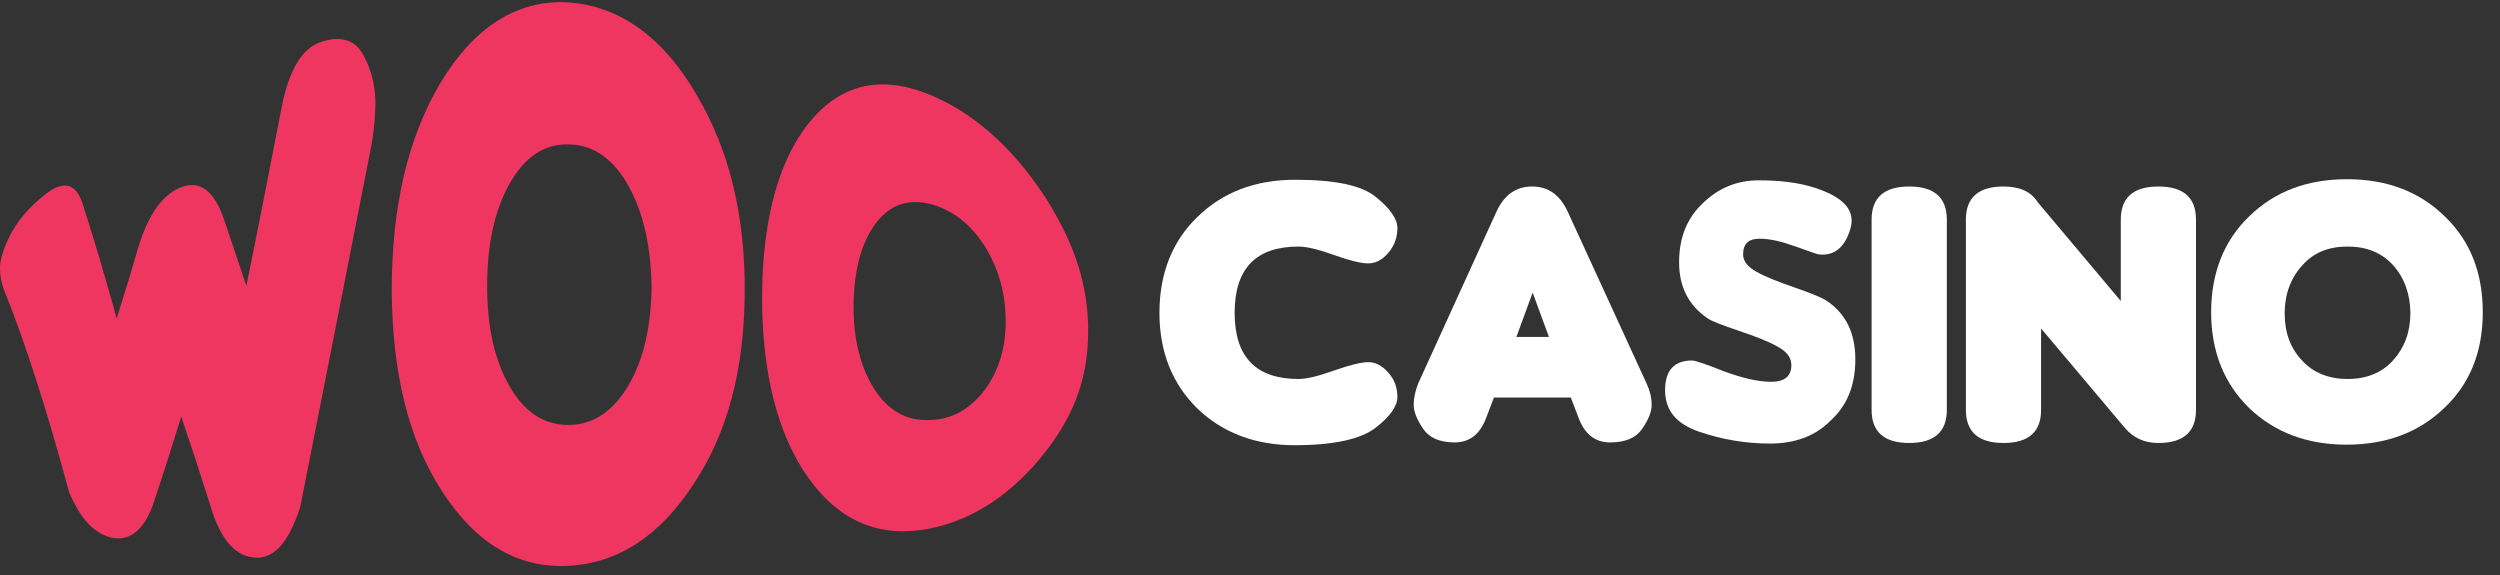 <svg width="126" height="29" viewBox="0 0 126 29" fill="none" xmlns="http://www.w3.org/2000/svg">
<rect x="0" y="0" width="126" height="29" fill="#333333" stroke="none"/>
<path d="M70.429 20.006C70.429 20.459 70.061 20.997 69.326 21.562C68.59 22.128 67.232 22.439 65.252 22.439C63.273 22.439 61.632 21.817 60.359 20.601C59.087 19.356 58.436 17.744 58.436 15.764C58.436 13.784 59.087 12.143 60.359 10.927C61.632 9.683 63.273 9.06 65.281 9.06C67.289 9.06 68.647 9.343 69.354 9.937C70.061 10.503 70.429 11.04 70.429 11.493C70.429 11.945 70.287 12.37 69.976 12.737C69.665 13.105 69.326 13.275 68.958 13.275C68.59 13.275 68.024 13.133 67.232 12.851C66.441 12.568 65.847 12.426 65.451 12.426C63.301 12.426 62.226 13.529 62.226 15.764C62.226 17.998 63.301 19.101 65.451 19.101C65.847 19.101 66.441 18.96 67.232 18.677C68.024 18.394 68.618 18.253 68.958 18.253C69.326 18.253 69.665 18.423 69.976 18.79C70.287 19.13 70.429 19.554 70.429 20.006Z" fill="white"/>
<path d="M75.294 20.035L74.927 20.997C74.615 21.874 74.078 22.298 73.314 22.298C72.579 22.298 72.041 22.072 71.73 21.619C71.419 21.167 71.249 20.742 71.249 20.403C71.249 20.064 71.334 19.696 71.476 19.328L75.407 10.701C75.803 9.825 76.397 9.4 77.218 9.4C78.038 9.4 78.632 9.825 79.028 10.701L82.988 19.328C83.157 19.696 83.242 20.035 83.242 20.403C83.242 20.771 83.072 21.167 82.761 21.619C82.45 22.072 81.913 22.298 81.149 22.298C80.385 22.298 79.848 21.874 79.537 20.997L79.169 20.035H75.294ZM78.066 16.98L77.246 14.746L76.426 16.98H78.066Z" fill="white"/>
<path d="M89.209 22.355C87.993 22.355 86.805 22.157 85.645 21.761C84.486 21.365 83.92 20.686 83.92 19.668C83.92 18.678 84.373 18.169 85.278 18.169C85.419 18.169 85.957 18.338 86.862 18.706C87.795 19.045 88.587 19.243 89.266 19.243C89.945 19.243 90.284 18.961 90.284 18.395C90.284 18.027 90.058 17.716 89.577 17.462C89.124 17.207 88.474 16.952 87.626 16.669C86.805 16.387 86.268 16.189 86.07 16.047C85.108 15.397 84.627 14.463 84.627 13.219C84.627 11.974 85.023 10.984 85.844 10.221C86.635 9.457 87.569 9.089 88.644 9.089C89.719 9.089 90.652 9.202 91.444 9.457C92.943 9.938 93.537 10.617 93.254 11.55C92.971 12.483 92.434 12.908 91.67 12.823C91.614 12.823 91.218 12.681 90.51 12.427C89.803 12.172 89.209 12.031 88.672 12.031C88.135 12.031 87.852 12.285 87.852 12.823C87.852 13.162 88.078 13.445 88.531 13.7C88.983 13.954 89.634 14.209 90.454 14.492C91.274 14.774 91.812 15.001 92.038 15.142C93.028 15.793 93.509 16.783 93.509 18.112C93.509 19.441 93.084 20.46 92.236 21.223C91.472 21.987 90.454 22.355 89.209 22.355Z" fill="white"/>
<path d="M98.12 20.657C98.12 21.761 97.497 22.326 96.225 22.326C94.952 22.326 94.329 21.761 94.329 20.657V11.069C94.329 9.966 94.952 9.4 96.225 9.4C97.497 9.4 98.12 9.966 98.12 11.069V20.657Z" fill="white"/>
<path d="M106.888 15.17V11.069C106.888 9.966 107.51 9.4 108.783 9.4C110.056 9.4 110.678 9.966 110.678 11.069V20.657C110.678 21.761 110.056 22.326 108.783 22.326C108.076 22.326 107.538 22.072 107.114 21.591L102.871 16.556V20.657C102.871 21.761 102.249 22.326 100.976 22.326C99.704 22.326 99.081 21.761 99.081 20.657V11.069C99.081 9.966 99.704 9.4 100.976 9.4C101.797 9.4 102.362 9.655 102.702 10.192L106.888 15.17Z" fill="white"/>
<path d="M125.131 15.736C125.131 17.744 124.481 19.356 123.18 20.572C121.879 21.817 120.238 22.411 118.258 22.411C116.278 22.411 114.638 21.788 113.365 20.572C112.092 19.328 111.442 17.715 111.442 15.736C111.442 13.756 112.092 12.115 113.365 10.899C114.638 9.654 116.278 9.032 118.287 9.032C120.295 9.032 121.935 9.654 123.208 10.899C124.509 12.143 125.131 13.756 125.131 15.736ZM120.606 13.36C120.04 12.737 119.276 12.426 118.315 12.426C117.353 12.426 116.589 12.737 116.024 13.388C115.458 14.01 115.147 14.831 115.147 15.792C115.147 16.754 115.43 17.546 116.024 18.168C116.589 18.79 117.381 19.101 118.315 19.101C119.276 19.101 120.04 18.79 120.606 18.168C121.172 17.546 121.483 16.754 121.483 15.792C121.483 14.831 121.172 13.982 120.606 13.36Z" fill="white"/>
<path d="M12.785 28.096C11.795 28.011 11.059 27.077 10.578 25.409C10.098 23.881 9.617 22.41 9.136 20.996C8.683 22.467 8.231 23.881 7.778 25.239C7.297 26.71 6.562 27.275 5.657 27.106C4.724 26.908 4.016 26.087 3.479 24.786C2.376 20.713 1.301 17.348 0.255 14.745C0.085 14.349 0 13.925 0 13.501C0 13.077 0.17 12.539 0.509 11.86C0.849 11.181 1.443 10.446 2.319 9.767C3.196 9.088 3.818 9.23 4.158 10.248C4.724 12.002 5.289 13.925 5.883 16.047C6.223 14.943 6.59 13.784 6.93 12.596C7.411 10.955 8.118 9.852 9.079 9.456C10.041 9.06 10.776 9.569 11.286 11.04C11.653 12.115 12.021 13.246 12.417 14.406C13.011 11.493 13.605 8.466 14.199 5.383C14.566 3.545 15.217 2.413 16.207 2.102C17.197 1.791 17.904 2.017 18.3 2.753C18.696 3.46 18.894 4.252 18.922 5.072C18.922 5.892 18.837 6.769 18.64 7.731C17.536 13.359 16.377 19.271 15.132 25.55C14.538 27.389 13.775 28.209 12.785 28.096Z" fill="#EE3661"/>
<path d="M37.534 14.774C37.506 18.677 36.657 21.845 34.96 24.391C33.291 26.965 31.17 28.407 28.596 28.52C26.022 28.634 23.929 27.332 22.26 24.73C20.592 22.157 19.771 18.819 19.743 14.633C19.743 10.475 20.535 6.968 22.204 4.168C23.873 1.396 26.051 -0.047 28.681 0.123C31.34 0.321 33.489 1.99 35.102 4.761C36.77 7.59 37.562 10.871 37.534 14.774ZM31.707 9.428C30.972 8.071 29.954 7.307 28.709 7.279C27.465 7.222 26.447 7.901 25.683 9.259C24.919 10.616 24.552 12.342 24.552 14.406C24.552 16.471 24.919 18.14 25.683 19.469C26.447 20.799 27.436 21.421 28.681 21.421C29.925 21.393 30.916 20.714 31.679 19.413C32.443 18.112 32.811 16.471 32.839 14.491C32.811 12.455 32.443 10.786 31.707 9.428Z" fill="#EE3661"/>
<path d="M54.844 16.698C54.844 19.046 54.137 20.941 52.638 22.836C51.139 24.731 49.187 26.201 46.783 26.654C44.379 27.107 42.342 26.315 40.758 24.108C39.174 21.902 38.382 18.706 38.411 14.831C38.439 10.956 39.287 7.901 40.928 6.006C42.568 4.111 44.633 3.8 47.037 4.847C49.441 5.893 51.337 7.845 52.751 10.051C54.165 12.314 54.844 14.35 54.844 16.698ZM49.696 12.512C49.017 11.409 48.14 10.645 46.981 10.306C45.821 9.994 44.888 10.277 44.152 11.239C43.417 12.201 43.049 13.587 43.021 15.312C42.993 17.037 43.36 18.508 44.068 19.611C44.775 20.714 45.708 21.223 46.868 21.167C48.027 21.139 48.932 20.573 49.639 19.64C50.318 18.706 50.686 17.575 50.686 16.217C50.686 14.803 50.347 13.615 49.696 12.512Z" fill="#EE3661"/>
</svg>
